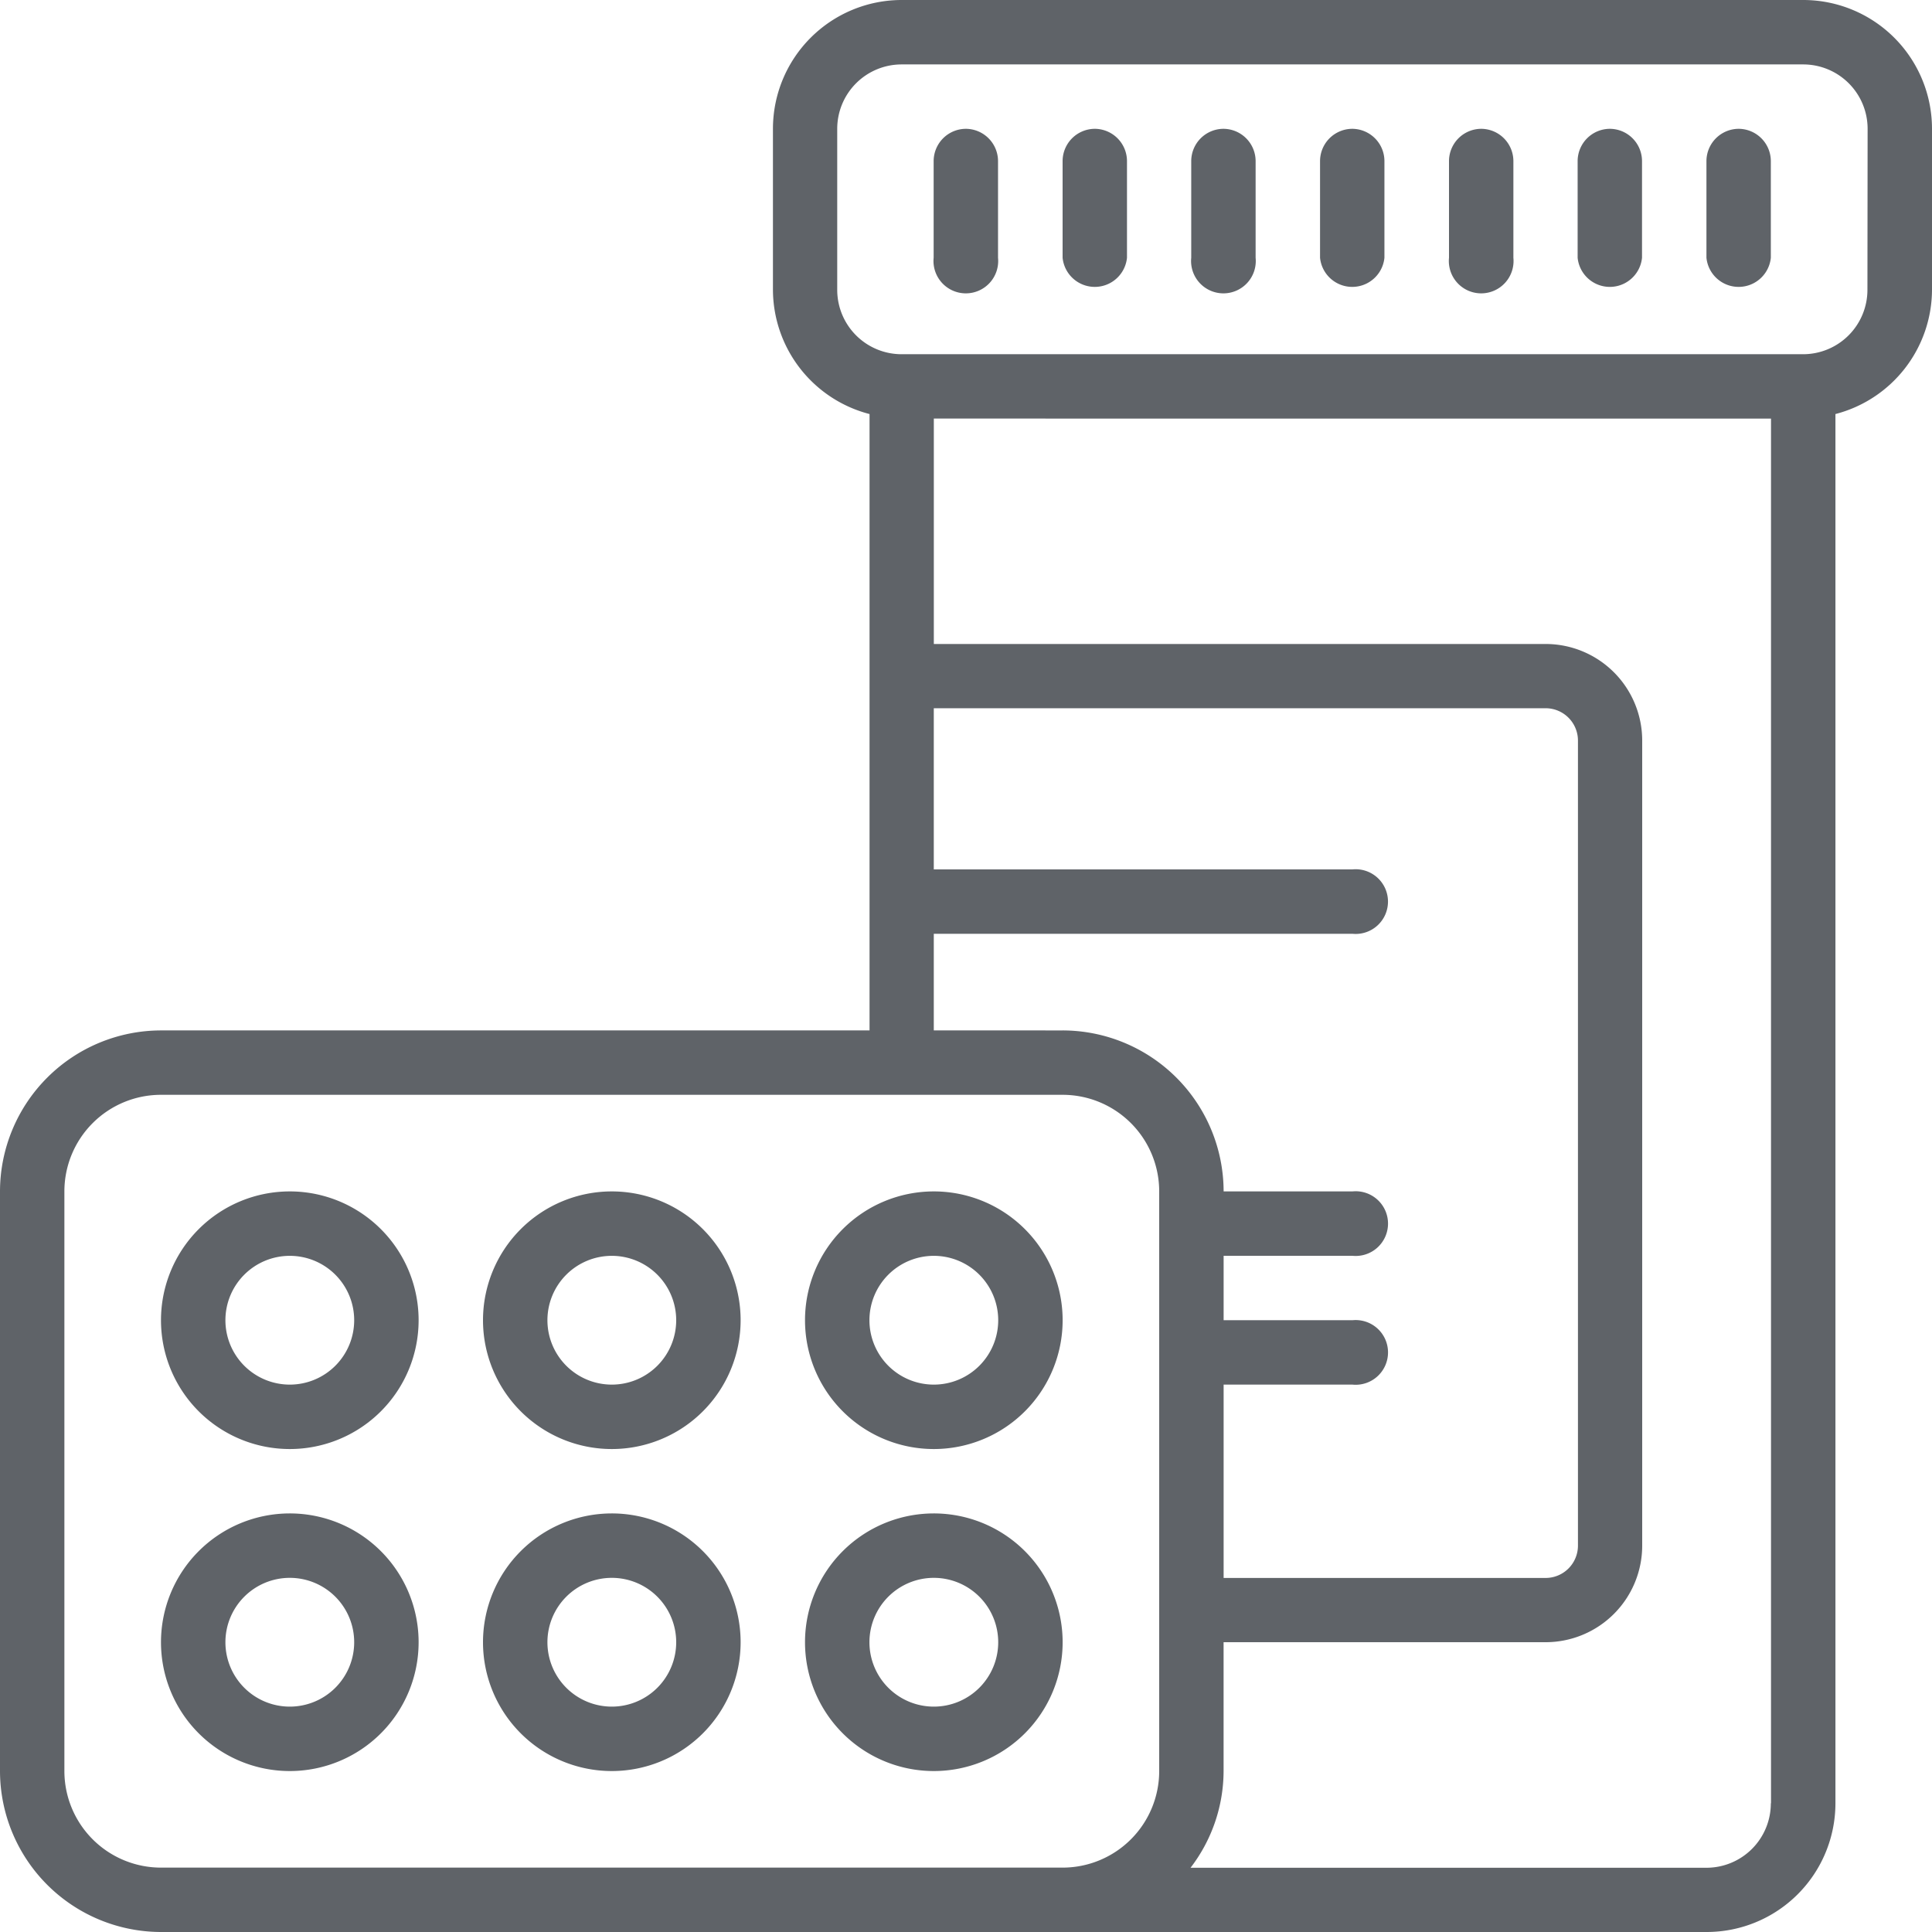 <svg id="pills-bottle_1_" data-name="pills-bottle (1)" xmlns="http://www.w3.org/2000/svg" width="53.74" height="53.74" viewBox="0 0 53.74 53.74">
  <g id="Page-1_6_" transform="translate(0)">
    <g id="_x30_07---Pills">
      <path id="Shape_37_" d="M50.158,0H25.079A3.583,3.583,0,0,0,21.5,3.583V8.061a3.583,3.583,0,0,0,2.687,3.456V28.662H4.478A4.484,4.484,0,0,0,0,33.14V49.262A4.484,4.484,0,0,0,4.478,53.74H47.471a3.583,3.583,0,0,0,3.583-3.583V11.517A3.583,3.583,0,0,0,53.74,8.061V3.583A3.583,3.583,0,0,0,50.158,0ZM32.244,49.262a2.687,2.687,0,0,1-2.687,2.687H4.478a2.687,2.687,0,0,1-2.687-2.687V33.14a2.687,2.687,0,0,1,2.687-2.687H29.557a2.687,2.687,0,0,1,2.687,2.687Zm-2.687-20.6H25.974V25.974H37.618a.9.9,0,1,0,0-1.791H25.974V19.7H42.992a.9.9,0,0,1,.9.9V42.992a.9.9,0,0,1-.9.9H34.036V38.514h3.583a.9.9,0,1,0,0-1.791H34.036V34.931h3.583a.9.9,0,1,0,0-1.791H34.036a4.484,4.484,0,0,0-4.478-4.478Zm19.7,21.5a1.791,1.791,0,0,1-1.791,1.791H33.116a4.432,4.432,0,0,0,.919-2.687V45.679h8.957a2.687,2.687,0,0,0,2.687-2.687V20.6a2.687,2.687,0,0,0-2.687-2.687H25.975v-6.27H49.262V50.158Zm2.687-42.1a1.791,1.791,0,0,1-1.791,1.791H25.079a1.791,1.791,0,0,1-1.791-1.791V3.583a1.791,1.791,0,0,1,1.791-1.791H50.158a1.791,1.791,0,0,1,1.791,1.791Z" transform="translate(0)" fill="#5f6368"/>
      <g id="Group_207" data-name="Group 207" transform="translate(25.974 3.583)">
        <path id="Path_23_" d="M248.363,34.133a.9.9,0,0,0-.9.9v2.687a.9.9,0,1,0,1.791,0V35.029A.9.9,0,0,0,248.363,34.133Z" transform="translate(-247.467 -34.133)" fill="#5f6368" fill-rule="evenodd"/>
        <path id="Path_22_" d="M282.5,34.133a.9.9,0,0,0-.9.9v2.687a.9.9,0,0,0,1.791,0V35.029A.9.9,0,0,0,282.5,34.133Z" transform="translate(-278.017 -34.133)" fill="#5f6368" fill-rule="evenodd"/>
        <path id="Path_21_" d="M316.63,34.133a.9.9,0,0,0-.9.9v2.687a.9.9,0,1,0,1.791,0V35.029A.9.9,0,0,0,316.63,34.133Z" transform="translate(-308.569 -34.133)" fill="#5f6368" fill-rule="evenodd"/>
        <path id="Path_20_" d="M350.763,34.133a.9.9,0,0,0-.9.9v2.687a.9.9,0,0,0,1.791,0V35.029A.9.9,0,0,0,350.763,34.133Z" transform="translate(-339.119 -34.133)" fill="#5f6368" fill-rule="evenodd"/>
        <path id="Path_19_" d="M384.9,34.133a.9.9,0,0,0-.9.9v2.687a.9.9,0,1,0,1.791,0V35.029A.9.9,0,0,0,384.9,34.133Z" transform="translate(-369.669 -34.133)" fill="#5f6368" fill-rule="evenodd"/>
        <path id="Path_18_" d="M419.03,34.133a.9.9,0,0,0-.9.9v2.687a.9.9,0,0,0,1.791,0V35.029A.9.9,0,0,0,419.03,34.133Z" transform="translate(-400.221 -34.133)" fill="#5f6368" fill-rule="evenodd"/>
        <path id="Path_17_" d="M453.163,34.133a.9.9,0,0,0-.9.9v2.687a.9.9,0,0,0,1.791,0V35.029A.9.9,0,0,0,453.163,34.133Z" transform="translate(-430.771 -34.133)" fill="#5f6368" fill-rule="evenodd"/>
      </g>
      <path id="Shape_36_" d="M46.25,315.733a3.583,3.583,0,1,0,3.583,3.583A3.583,3.583,0,0,0,46.25,315.733Zm0,5.374a1.791,1.791,0,1,1,1.791-1.791A1.791,1.791,0,0,1,46.25,321.107Z" transform="translate(-38.189 -282.593)" fill="#5f6368"/>
      <path id="Shape_35_" d="M46.25,401.067a3.583,3.583,0,1,0,3.583,3.583A3.583,3.583,0,0,0,46.25,401.067Zm0,5.374a1.791,1.791,0,1,1,1.791-1.791A1.791,1.791,0,0,1,46.25,406.441Z" transform="translate(-38.189 -358.97)" fill="#5f6368"/>
      <path id="Shape_34_" d="M131.583,315.733a3.583,3.583,0,1,0,3.583,3.583A3.583,3.583,0,0,0,131.583,315.733Zm0,5.374a1.791,1.791,0,1,1,1.791-1.791A1.791,1.791,0,0,1,131.583,321.107Z" transform="translate(-114.565 -282.593)" fill="#5f6368"/>
      <path id="Shape_33_" d="M131.583,401.067a3.583,3.583,0,1,0,3.583,3.583A3.583,3.583,0,0,0,131.583,401.067Zm0,5.374a1.791,1.791,0,1,1,1.791-1.791A1.791,1.791,0,0,1,131.583,406.441Z" transform="translate(-114.565 -358.97)" fill="#5f6368"/>
      <path id="Shape_32_" d="M216.917,315.733a3.583,3.583,0,1,0,3.583,3.583A3.583,3.583,0,0,0,216.917,315.733Zm0,5.374a1.791,1.791,0,1,1,1.791-1.791A1.791,1.791,0,0,1,216.917,321.107Z" transform="translate(-190.942 -282.593)" fill="#5f6368"/>
      <path id="Shape_31_" d="M216.917,401.067a3.583,3.583,0,1,0,3.583,3.583A3.583,3.583,0,0,0,216.917,401.067Zm0,5.374a1.791,1.791,0,1,1,1.791-1.791A1.791,1.791,0,0,1,216.917,406.441Z" transform="translate(-190.942 -358.97)" fill="#5f6368"/>
    </g>
  </g>
</svg>
